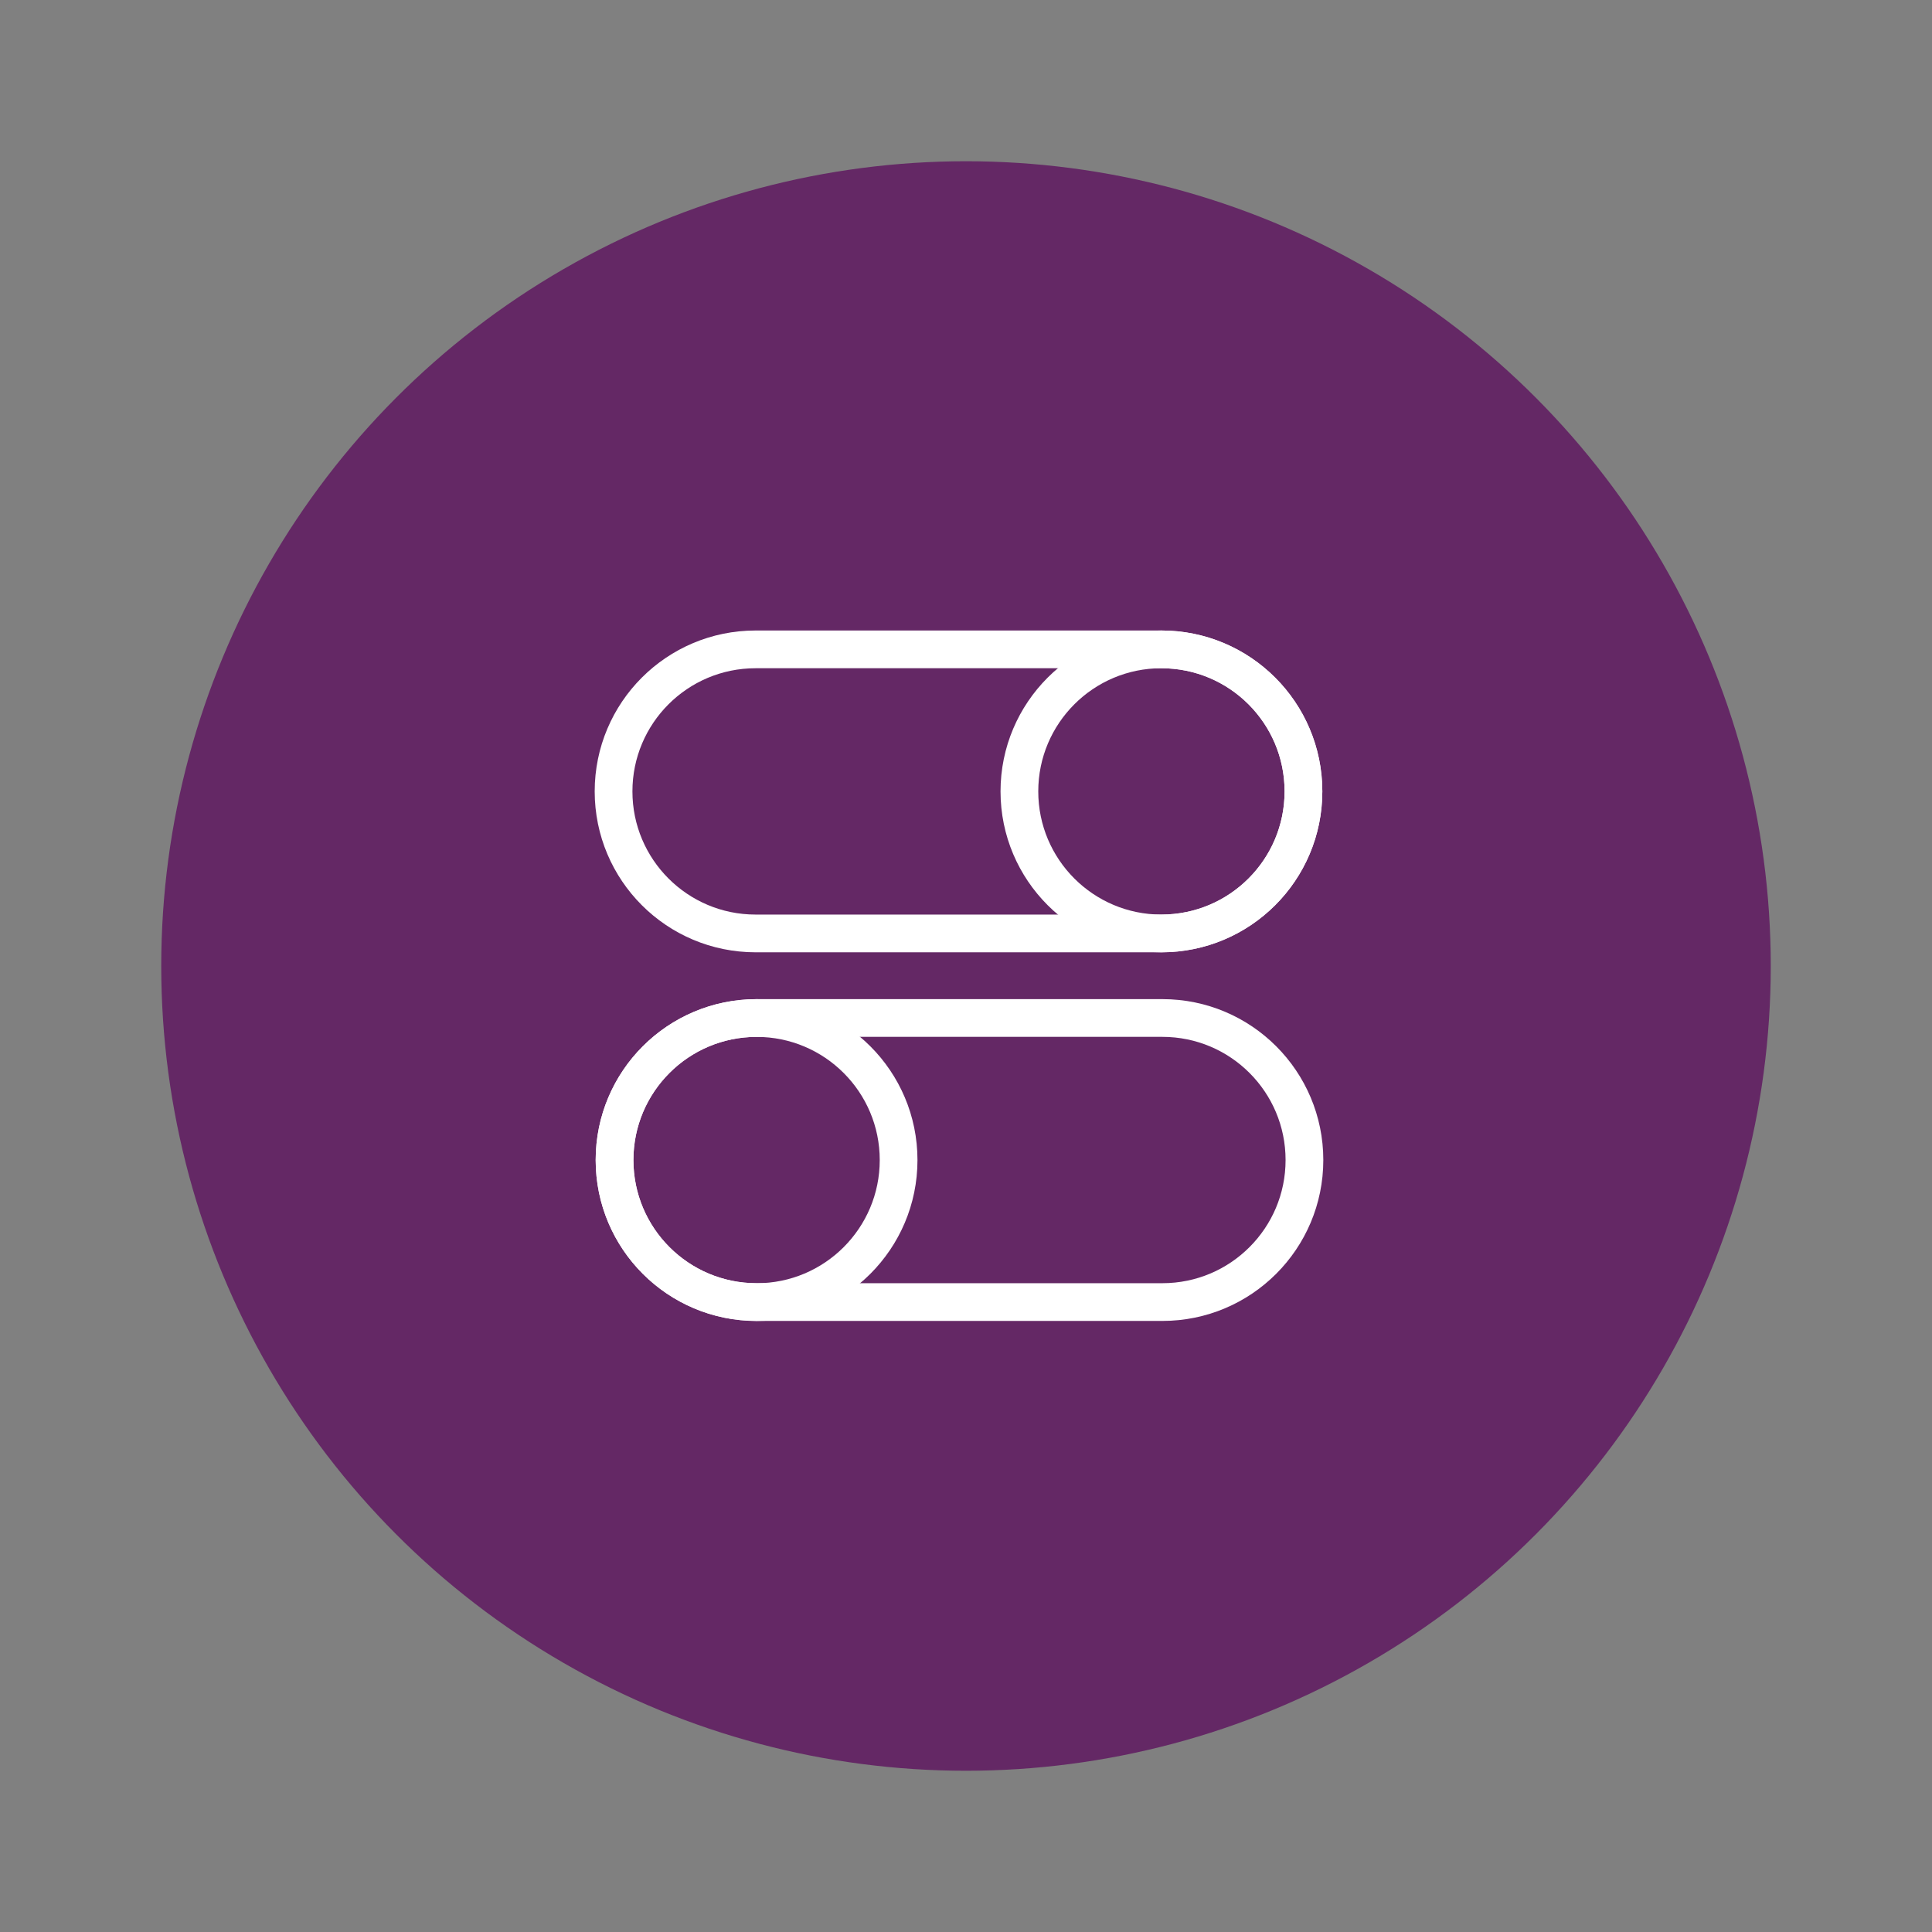 <?xml version="1.0" encoding="UTF-8"?>
<svg id="Layer_1" data-name="Layer 1" xmlns="http://www.w3.org/2000/svg" viewBox="0 0 512 512">
  <rect x="0" y="0" width="512" height="512" fill="#808080" stroke="none"/>
  <defs>
    <style>
      .cls-1 {
        fill: #642865;
      }

      .cls-2 {
        fill: none;
        stroke: #fff;
        stroke-linecap: round;
        stroke-linejoin: round;
        stroke-width: 10px;
      }
    </style>
  </defs>
  <circle class="cls-1" cx="256" cy="256" r="213.27"/>
  <path class="cls-2" d="m200.24,172.09h107.55c20.79,0,37.64,16.85,37.64,37.64h0c0,20.79-16.85,37.64-37.64,37.64h-107.55c-20.79,0-37.64-16.85-37.64-37.64h0c0-20.79,16.85-37.64,37.64-37.64Z"/>
  <circle class="cls-2" cx="307.79" cy="209.73" r="37.64"/>
  <path class="cls-2" d="m200.5,269.78h107.55c20.79,0,37.64,16.85,37.64,37.64h0c0,20.79-16.85,37.64-37.64,37.64h-107.55c-20.79,0-37.64-16.85-37.64-37.64h0c0-20.79,16.85-37.64,37.64-37.64Z"/>
  <circle class="cls-2" cx="200.5" cy="307.43" r="37.64"/>
</svg>